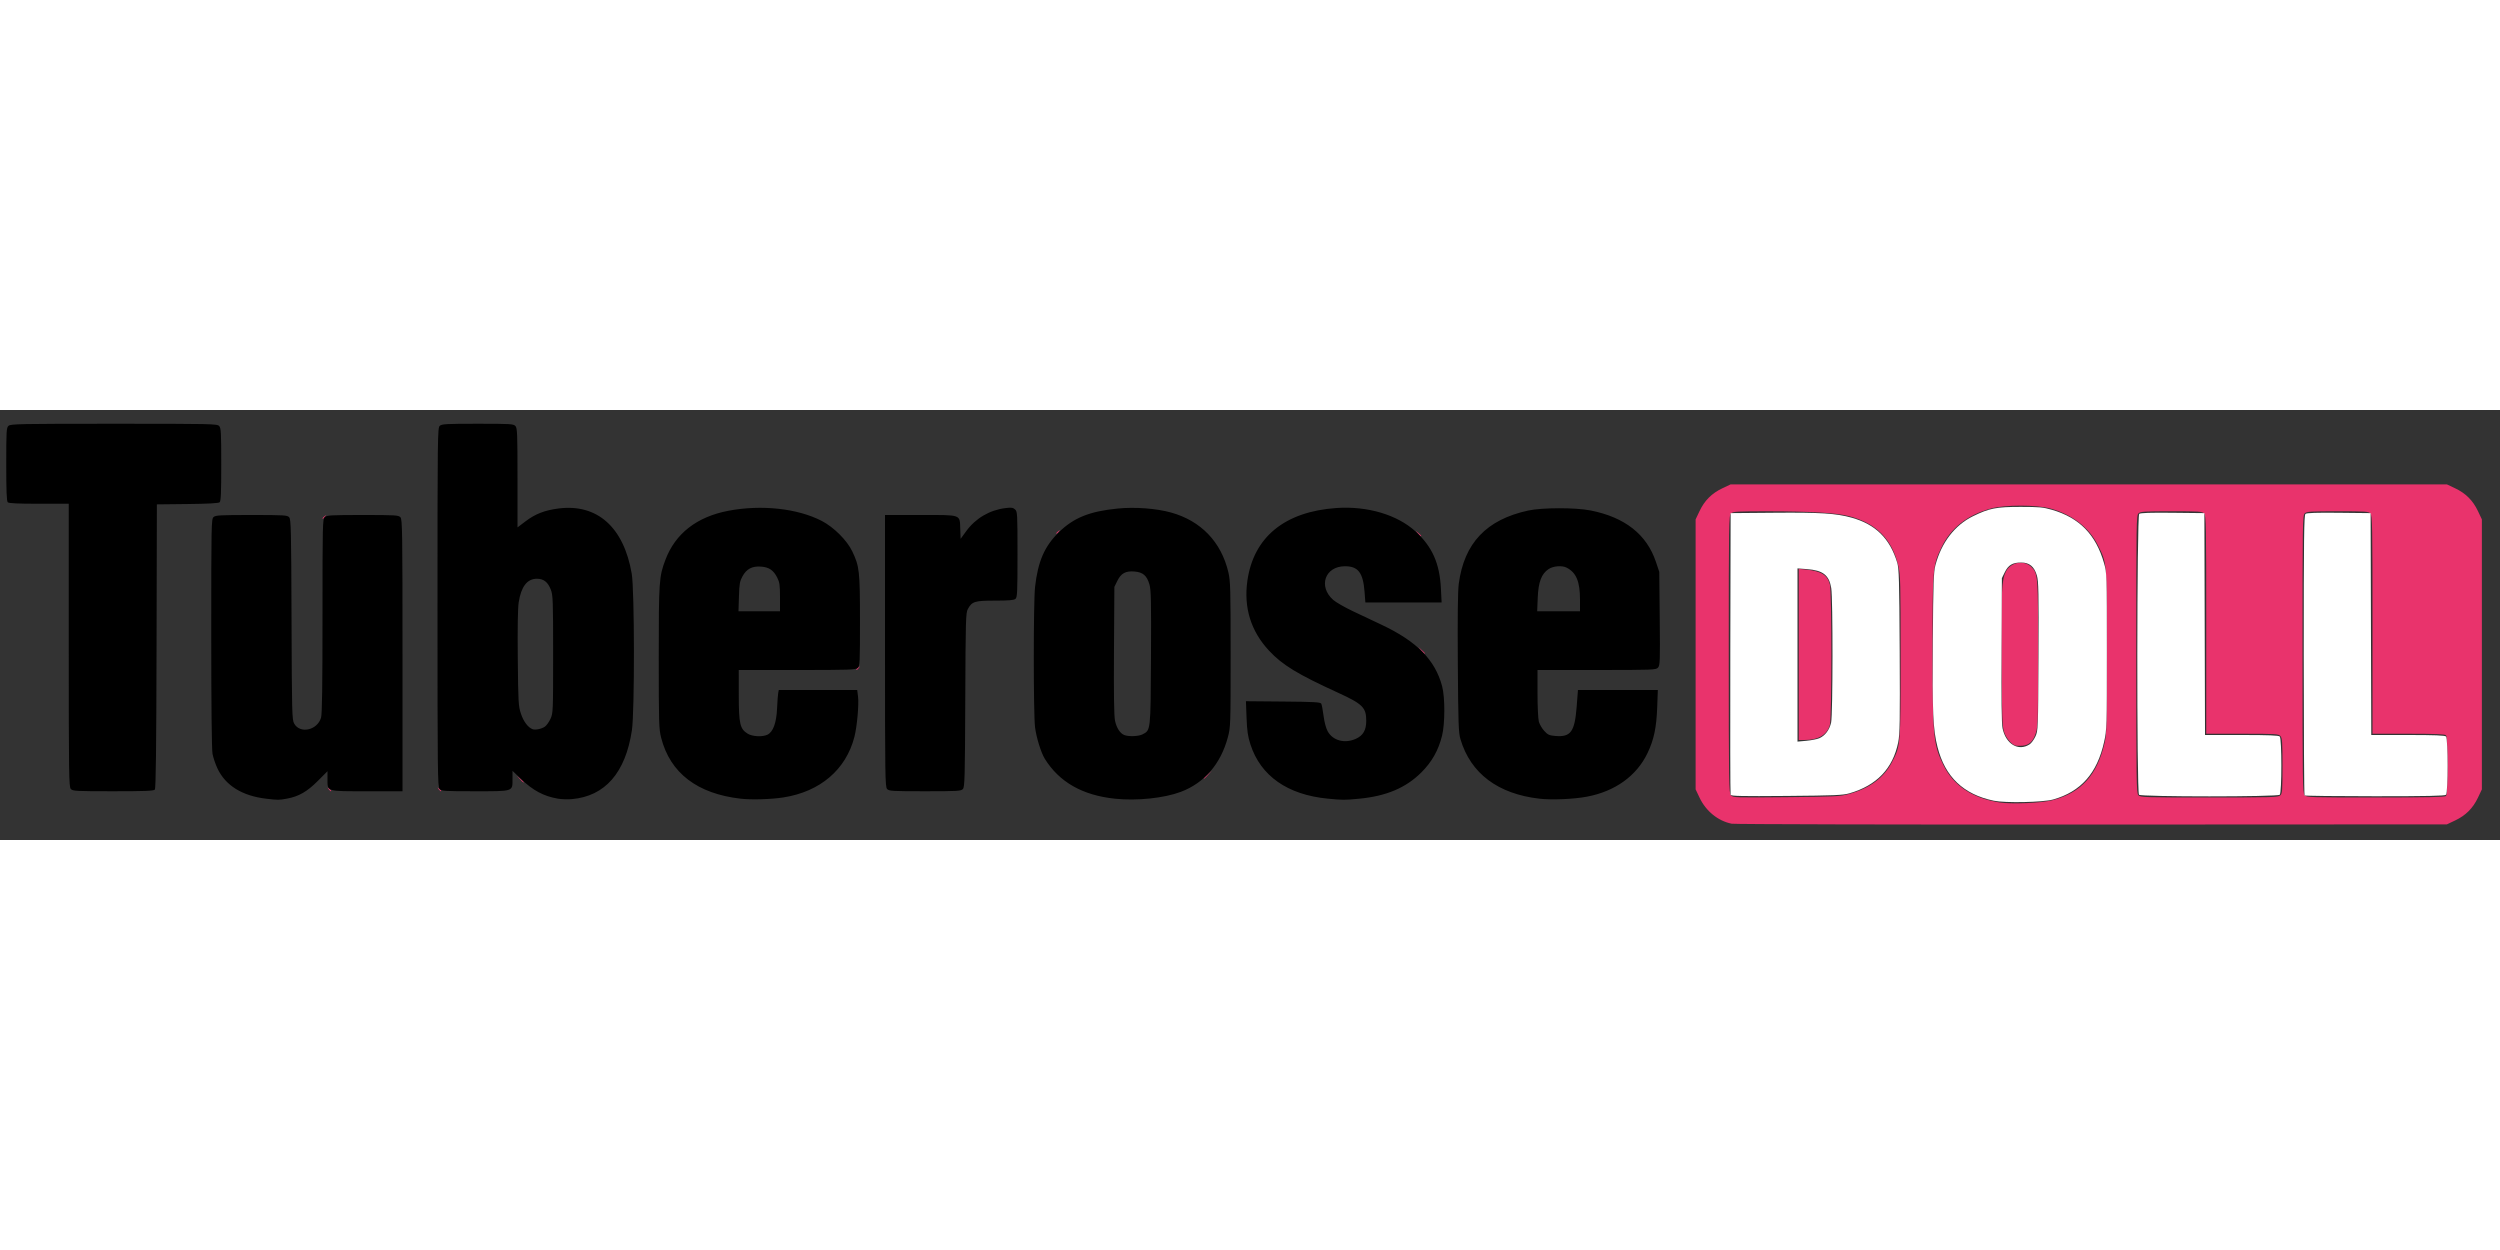 <svg width="220" height="110" viewBox="0 0 2000 344" xmlns="http://www.w3.org/2000/svg"><rect x="0" y="0" width="2000" height="344" fill="#333333" stroke="none"/><path fill="#e9336c" d="m 1385.355,330.966 c -10.898,-2.171 -20.589,-10.018 -25.704,-20.814 L 1356.5,303.5 v -108 -108 l 3.151,-6.651 c 3.999,-8.441 9.757,-14.198 18.197,-18.198 L 1384.5,59.5 h 286.5 286.5 l 6.651,3.151 c 8.441,3.999 14.198,9.757 18.197,18.198 L 1985.5,87.5 v 108 108 l -3.151,6.651 c -3.999,8.441 -9.757,14.198 -18.197,18.198 L 1957.5,331.5 l -284,0.146 c -156.2,0.08 -285.865,-0.226 -288.145,-0.68 z m 256.814,-18.83 c 22.758,-5.973 35.515,-20.011 41.471,-45.636 1.712,-7.363 1.859,-13.172 1.859,-73 0,-72.69 0.172,-70.66 -7.225,-85.415 -7.067,-14.098 -20.606,-24.532 -37.975,-29.267 -11.29,-3.078 -36.33,-3.072 -47.642,0.011 -18.779,5.118 -32.225,15.733 -39.57,31.242 -6.939,14.651 -7.09,16.413 -7.068,82.138 0.024,68.995 0.62,75.315 8.661,91.792 8.038,16.471 23.112,26.538 44.858,29.956 9.748,1.532 33.763,0.507 42.63,-1.82 z M 1612,268.349 c -3.332,-1.33 -7.14,-6.047 -8.723,-10.809 -1.463,-4.398 -1.723,-11.749 -2.04,-57.709 -0.376,-54.414 0.098,-63.956 3.506,-70.624 3.816,-7.468 14.309,-9.406 20.227,-3.736 5.39,5.164 5.53,6.923 5.53,69.529 0,51.545 -0.178,58.074 -1.719,63.046 -2.185,7.051 -5.331,10.075 -10.969,10.543 -2.372,0.197 -4.987,0.089 -5.812,-0.241 z m -132.857,38.885 c 16.421,-4.506 27.779,-12.849 34.245,-25.153 7.168,-13.64 7.112,-12.975 7.112,-85.081 0,-58.852 -0.159,-65.179 -1.819,-72.254 -5.031,-21.445 -17.732,-34.245 -39.538,-39.846 -10.202,-2.621 -30.737,-3.855 -64.565,-3.88 -24.596,-0.018 -28.139,0.176 -29.75,1.634 C 1383.078,84.239 1383,89.045 1383,195.326 c 0,103.979 0.11,111.138 1.736,112.934 1.671,1.846 3.323,1.902 44.25,1.495 39.313,-0.392 43.09,-0.581 50.158,-2.521 z M 1439,195.547 v -68.453 l 5.25,0.511 c 12.669,1.233 17.607,4.228 19.64,11.914 1.624,6.14 1.603,107.104 -0.023,112.533 -2.374,7.923 -9.215,11.948 -20.309,11.948 h -4.557 v -68.453 z m 385.171,112.798 c 1.666,-1.508 1.829,-3.612 1.829,-23.671 0,-19.083 -0.221,-22.26 -1.655,-23.845 C 1822.815,259.138 1820.52,259 1793.845,259 H 1765 v -87.171 c 0,-79.71 -0.142,-87.328 -1.655,-89 C 1761.827,81.152 1759.655,81 1737.174,81 c -21.409,0 -24.748,0.21 -26.345,1.655 C 1709.078,84.239 1709,89.045 1709,195.326 c 0,101.898 0.136,111.166 1.655,112.845 1.565,1.729 4.642,1.829 56.671,1.829 49.79,0 55.19,-0.157 56.845,-1.655 z M 1956.8,308.8 c 1.703,-1.703 1.703,-46.897 0,-48.6 -0.878,-0.878 -8.933,-1.2 -30,-1.2 H 1898 v -87.171 c 0,-79.71 -0.142,-87.328 -1.655,-89 C 1894.827,81.152 1892.655,81 1870.174,81 c -21.409,0 -24.748,0.21 -26.345,1.655 C 1842.078,84.239 1842,89.045 1842,195.326 c 0,101.898 0.136,111.166 1.655,112.845 1.565,1.73 4.646,1.829 56.8,1.829 41.557,0 55.441,-0.296 56.345,-1.2 z M 262.872,303.25 c -1.244,-1.586 -1.208,-1.621 0.378,-0.378 1.666,1.306 2.195,2.128 1.372,2.128 -0.208,0 -0.995,-0.787 -1.75,-1.75 z m 88,0 c -1.244,-1.586 -1.208,-1.621 0.378,-0.378 1.666,1.306 2.195,2.128 1.372,2.128 -0.208,0 -0.995,-0.787 -1.75,-1.75 z m 65.052,-8 -2.424,-2.75 2.75,2.424 c 2.57,2.266 3.209,3.076 2.424,3.076 -0.179,0 -1.417,-1.238 -2.75,-2.75 z M 963,294.687 c 0,-0.172 1.462,-1.635 3.25,-3.25 l 3.25,-2.937 -2.937,3.25 C 963.825,294.779 963,295.46 963,294.687 Z M 685,207.622 c 0,-0.208 0.787,-0.995 1.75,-1.75 1.586,-1.244 1.621,-1.208 0.378,0.378 C 685.821,207.916 685,208.445 685,207.622 Z M 1136.924,192.25 1134.5,189.5 l 2.75,2.424 c 1.512,1.333 2.75,2.571 2.75,2.75 0,0.784 -0.81,0.146 -3.076,-2.424 z m -2.519,-93.5 -1.905,-2.25 2.25,1.905 c 2.114,1.79 2.705,2.595 1.905,2.595 -0.19,0 -1.202,-1.012 -2.25,-2.25 z M 845,98.622 c 0,-0.208 0.787,-0.995 1.75,-1.75 1.586,-1.244 1.621,-1.209 0.378,0.378 C 845.821,98.916 845,99.445 845,98.622 Z m -587,-12 c 0,-0.208 0.787,-0.995 1.75,-1.75 1.586,-1.244 1.621,-1.209 0.378,0.378 C 258.821,86.916 258,87.445 258,86.622 Z"/><path fill="#000000" d="m 213,310.975 c -19.279,-2.261 -32.637,-10.565 -39.055,-24.279 -1.597,-3.413 -3.363,-8.627 -3.924,-11.587 C 169.373,271.695 169,236.376 169,178.518 169,91.427 169.083,87.235 170.829,85.655 172.44,84.196 176.042,84 201.174,84 c 26.207,0 28.648,0.146 30.148,1.803 1.475,1.63 1.658,9.464 1.905,81.75 0.256,74.763 0.39,80.161 2.071,83.24 4.624,8.47 18.499,5.505 21.526,-4.6 C 257.681,243.331 258,221.281 258,164.789 258,90.999 258.087,87.231 259.829,85.655 261.44,84.196 265.042,84 290.174,84 c 26.356,0 28.642,0.139 30.171,1.829 C 321.864,87.507 322,96.612 322,196.329 V 305 H 293.655 C 260.56,305 262,305.448 262,295.153 v -6.189 l -7.75,7.776 c -8.577,8.605 -15.227,12.422 -24.684,14.166 -6.458,1.191 -6.981,1.193 -16.566,0.069 z m 233.341,-0.037 C 434.885,308.949 426.492,304.468 416.75,295.137 L 410,288.672 v 6.509 c 0,10.198 1.164,9.819 -30.174,9.819 -24.419,0 -26.647,-0.145 -28.171,-1.829 C 350.131,301.487 350,289.966 350,157.826 350,20.06 350.073,14.244 351.829,12.655 353.44,11.196 357.042,11 382.174,11 c 26.356,0 28.642,0.139 30.171,1.829 C 413.826,14.466 414,18.815 414,54.289 v 39.631 l 6.417,-4.857 c 7.817,-5.917 15.326,-8.844 26.332,-10.264 30.986,-4 52.256,14.909 58.635,52.128 2.271,13.249 2.375,110.46 0.134,125.325 -5.117,33.949 -21.461,52.686 -48.018,55.049 -3.3,0.294 -8.321,0.131 -11.159,-0.362 z m -10.55,-57.537 c 1.318,-0.863 3.366,-3.669 4.552,-6.235 2.112,-4.569 2.156,-5.638 2.156,-51.666 0,-43.137 -0.15,-47.39 -1.829,-51.739 C 438.305,137.627 434.955,135 429.5,135 c -7.77,0 -12.592,6.262 -14.552,18.9 -0.706,4.55 -0.963,20.512 -0.721,44.833 0.353,35.546 0.503,38.152 2.549,44.306 2.047,6.157 5.593,10.883 9.224,12.294 2.168,0.843 7.016,-0.114 9.791,-1.932 z m 156.814,57.563 c -34.759,-3.941 -56.466,-20.551 -63.67,-48.72 C 527.133,255.202 527,250.767 527,197.928 c 0,-61.055 0.241,-64.597 5.317,-78.051 7.945,-21.062 25.177,-34.479 50.438,-39.271 26.504,-5.028 55.371,-1.874 74.708,8.161 9.57,4.966 20.199,15.582 24.353,24.322 5.75,12.097 6.153,15.72 6.169,55.507 0.014,33.709 -0.106,36.204 -1.814,37.75 -1.647,1.49 -6.475,1.655 -48.5,1.655 H 591 l 0.022,20.25 c 0.025,22.948 0.956,26.937 7.17,30.726 3.801,2.318 11.87,2.705 15.808,0.76 4.507,-2.227 7.128,-9.405 7.653,-20.958 0.257,-5.653 0.674,-11.29 0.926,-12.527 l 0.459,-2.25 h 31.366 31.366 l 0.658,5.265 c 0.797,6.377 -0.792,23.997 -2.907,32.235 -6.727,26.206 -27.396,43.846 -56.752,48.436 -9.826,1.536 -25.518,2.009 -34.164,1.028 z M 624,149.712 c 0,-9.735 -0.31,-11.894 -2.25,-15.691 -3.023,-5.916 -6.503,-8.263 -12.959,-8.74 -7.045,-0.521 -11.497,1.805 -14.775,7.72 -2.176,3.927 -2.541,5.997 -2.861,16.25 L 590.789,161 H 607.395 624 Z m 268,161.254 c -25.989,-2.704 -44.649,-13.325 -56.182,-31.979 -3.006,-4.862 -6.756,-16.992 -7.781,-25.169 -1.347,-10.744 -1.339,-100.529 0.01,-112.317 2.335,-20.401 7.497,-32.322 18.84,-43.507 11.938,-11.772 24.717,-16.945 47.363,-19.174 13.791,-1.357 30.797,-0.082 42.571,3.192 23.977,6.666 40.184,23.566 45.884,47.843 1.618,6.893 1.795,13.359 1.795,65.646 0,56.728 -0.049,58.182 -2.217,66.311 -5.699,21.36 -18.828,36.591 -37.649,43.675 -13.41,5.047 -35.092,7.305 -52.634,5.48 z m 22.033,-51.483 c 6.551,-3.388 6.437,-2.352 6.751,-61.361 0.24,-45.127 0.051,-54.177 -1.219,-58.546 -2.057,-7.077 -5.182,-9.796 -11.894,-10.353 -7.183,-0.596 -10.799,1.367 -13.819,7.5 L 891.5,141.5 l -0.316,50.775 c -0.217,34.879 0.036,52.47 0.808,56.189 1.208,5.819 4.002,10.185 7.396,11.556 3.44,1.39 11.49,1.095 14.645,-0.537 z m 148.187,51.444 c -32.214,-3.113 -53.711,-18.178 -61.855,-43.349 -2.091,-6.463 -2.715,-10.73 -3.12,-21.343 l -0.506,-13.265 29.772,0.265 c 25.279,0.225 29.887,0.491 30.529,1.765 0.416,0.825 1.24,5.241 1.83,9.813 0.659,5.101 1.951,9.875 3.344,12.353 4.153,7.389 13.691,9.875 22.515,5.87 5.761,-2.615 8.262,-6.952 8.267,-14.336 0.01,-10.648 -2.832,-13.485 -22.496,-22.481 -32.554,-14.892 -44.544,-22.195 -55.234,-33.642 -14.535,-15.563 -20.408,-34.484 -17.368,-55.945 4.956,-34.986 29.925,-55.375 71.306,-58.226 24.714,-1.703 48.646,5.395 63.236,18.756 13.382,12.255 19.271,25.486 20.288,45.588 l 0.569,11.25 h -30.501 -30.501 l -0.664,-8.644 c -1.168,-15.196 -5.128,-20.356 -15.621,-20.356 -16.044,0 -21.69,16.172 -9.411,26.953 2.143,1.882 9.298,5.977 15.899,9.1 6.601,3.123 16.768,7.927 22.594,10.676 28.437,13.416 42.986,28.164 48.605,49.271 2.368,8.895 2.344,29.852 -0.045,39.5 -2.922,11.802 -8.133,21.042 -16.638,29.5 -12.401,12.334 -28.036,18.918 -49.827,20.985 -11.726,1.112 -12.893,1.109 -24.967,-0.057 z m 169.467,0.044 c -33.318,-3.788 -55.166,-20.199 -63.293,-47.541 -1.568,-5.275 -1.804,-12.007 -2.136,-60.93 -0.253,-37.213 -0.01,-57.748 0.755,-63.497 4.32,-32.536 22.154,-51.328 55.585,-58.571 11.221,-2.431 37.75,-2.464 49.879,-0.061 27.453,5.438 44.888,19.161 52.256,41.129 l 2.683,8 0.369,37.338 c 0.339,34.307 0.228,37.493 -1.362,39.25 -1.658,1.832 -3.725,1.912 -49.076,1.912 H 1230 l 0.01,18.75 c 0,10.312 0.486,20.48 1.073,22.594 0.587,2.114 2.535,5.446 4.33,7.404 2.837,3.095 4.001,3.621 8.922,4.029 12.309,1.021 15.446,-3.319 17.005,-23.527 l 1.022,-13.25 h 31.949 31.949 l -0.498,13.75 c -0.594,16.415 -2.615,25.981 -7.765,36.75 -8.723,18.242 -25.911,30.595 -48.494,34.853 -10.496,1.979 -28.036,2.73 -37.813,1.618 z M 1264,151.681 c 0,-14.44 -2.997,-21.61 -10.684,-25.559 -3.702,-1.902 -10.666,-1.357 -14.418,1.129 -5.723,3.792 -8.188,10.276 -8.708,22.905 L 1229.743,161 H 1246.871 1264 Z M 56.655,303.171 C 55.136,301.492 55,292.075 55,188.171 V 75 H 31.2 C 14.022,75 7.066,74.666 6.2,73.8 5.322,72.922 5,64.79 5,43.455 5,16.49 5.137,14.186 6.829,12.655 8.499,11.143 15.795,11 91.174,11 169.844,11 173.767,11.085 175.345,12.829 176.805,14.442 177,18.079 177,43.706 c 0,22.957 -0.279,29.28 -1.331,30.153 -0.87,0.722 -9.784,1.197 -25.75,1.372 L 125.5,75.5 125.246,188.903 c -0.183,81.781 -0.566,113.778 -1.372,114.75 C 122.978,304.731 116.332,305 90.533,305 60.586,305 58.193,304.871 56.655,303.171 Z m 653,0 C 708.136,301.493 708,292.388 708,192.671 V 84 h 28.345 c 33.424,0 31.4,-0.719 31.859,11.319 l 0.296,7.764 4.466,-6.141 c 7.483,-10.29 18.667,-16.877 31.34,-18.461 4.795,-0.599 6.103,-0.421 7.732,1.054 1.876,1.698 1.961,3.27 1.961,35.998 0,30.616 -0.174,34.367 -1.654,35.595 -1.236,1.025 -5.355,1.372 -16.288,1.372 -16.304,0 -18.459,0.669 -21.788,6.759 -1.638,2.998 -1.792,8.442 -2.054,72.698 -0.254,62.408 -0.448,69.64 -1.905,71.25 C 768.824,304.851 766.312,305 740,305 c -26.524,0 -28.815,-0.138 -30.345,-1.829 z"/><path fill="#ffffff" d="m 1595,312.561 c -24.278,-5.078 -38.933,-19.068 -44.988,-42.948 -3.6,-14.196 -4.182,-27.318 -3.752,-84.613 0.351,-46.875 0.642,-55.386 2.082,-60.832 4.786,-18.106 15.473,-32.042 30.05,-39.185 13.046,-6.393 18.59,-7.481 38.108,-7.482 14.784,-8.17e-4 18.038,0.3 24.965,2.305 22.101,6.398 35.286,19.917 41.795,42.852 2.193,7.728 2.226,8.748 2.227,70.342 0,60.81 -0.058,62.77 -2.209,72.5 -5.559,25.142 -18.584,39.85 -40.813,46.087 -8.111,2.276 -38.281,2.895 -47.465,0.974 z m 28.699,-45.099 c 1.368,-0.897 3.458,-3.73 4.644,-6.296 2.121,-4.589 2.161,-5.646 2.444,-64.03 0.248,-51.094 0.073,-60.103 -1.253,-64.663 C 1627.422,125.203 1623.549,122 1616.874,122 c -6.806,0 -10.214,2.021 -13.021,7.723 L 1601.5,134.5 l -0.289,57.404 c -0.196,38.866 0.065,59.11 0.808,62.688 2.645,12.74 12.736,18.73 21.68,12.869 z m -239.213,40.354 c -0.276,-0.723 -0.385,-51.715 -0.244,-113.315 l 0.258,-112 35,-0.295 c 36.969,-0.311 49.256,0.469 61.701,3.918 19.181,5.315 30.652,16.595 36.531,35.922 1.456,4.787 1.702,13.455 2.011,70.829 0.301,56.084 0.131,66.458 -1.199,73 -4.271,21.002 -17.166,34.47 -39.044,40.778 -5.182,1.494 -12.036,1.781 -50.256,2.104 -35.922,0.304 -44.351,0.126 -44.758,-0.941 z m 70.873,-45.192 c 4.634,-1.936 8.294,-6.781 9.551,-12.643 1.391,-6.487 1.474,-99.06 0.096,-107.475 -1.71,-10.44 -6.587,-14.25 -19.494,-15.226 l -7.513,-0.568 v 69.288 69.288 l 7.063,-0.656 c 3.885,-0.361 8.518,-1.264 10.297,-2.008 z M 1711.2,307.8 c -1.896,-1.896 -1.725,-223.12 0.173,-224.695 0.968,-0.803 8.867,-1.061 26.75,-0.872 L 1763.5,82.5 l 0.255,88.75 0.255,88.75 h 29.295 c 21.451,0 29.616,0.321 30.495,1.2 1.701,1.701 1.701,44.899 0,46.6 -1.732,1.732 -110.868,1.732 -112.6,0 z m 132.467,0.533 C 1843.3,307.967 1843,257.397 1843,195.956 c 0,-93.505 0.224,-111.897 1.373,-112.851 0.968,-0.803 8.867,-1.061 26.75,-0.872 L 1896.5,82.5 l 0.255,88.75 0.255,88.75 h 29.295 c 21.451,0 29.616,0.321 30.495,1.2 1.701,1.701 1.701,44.899 0,46.6 -0.905,0.905 -14.896,1.2 -56.833,1.2 -30.598,0 -55.933,-0.3 -56.3,-0.667 z"/></svg>